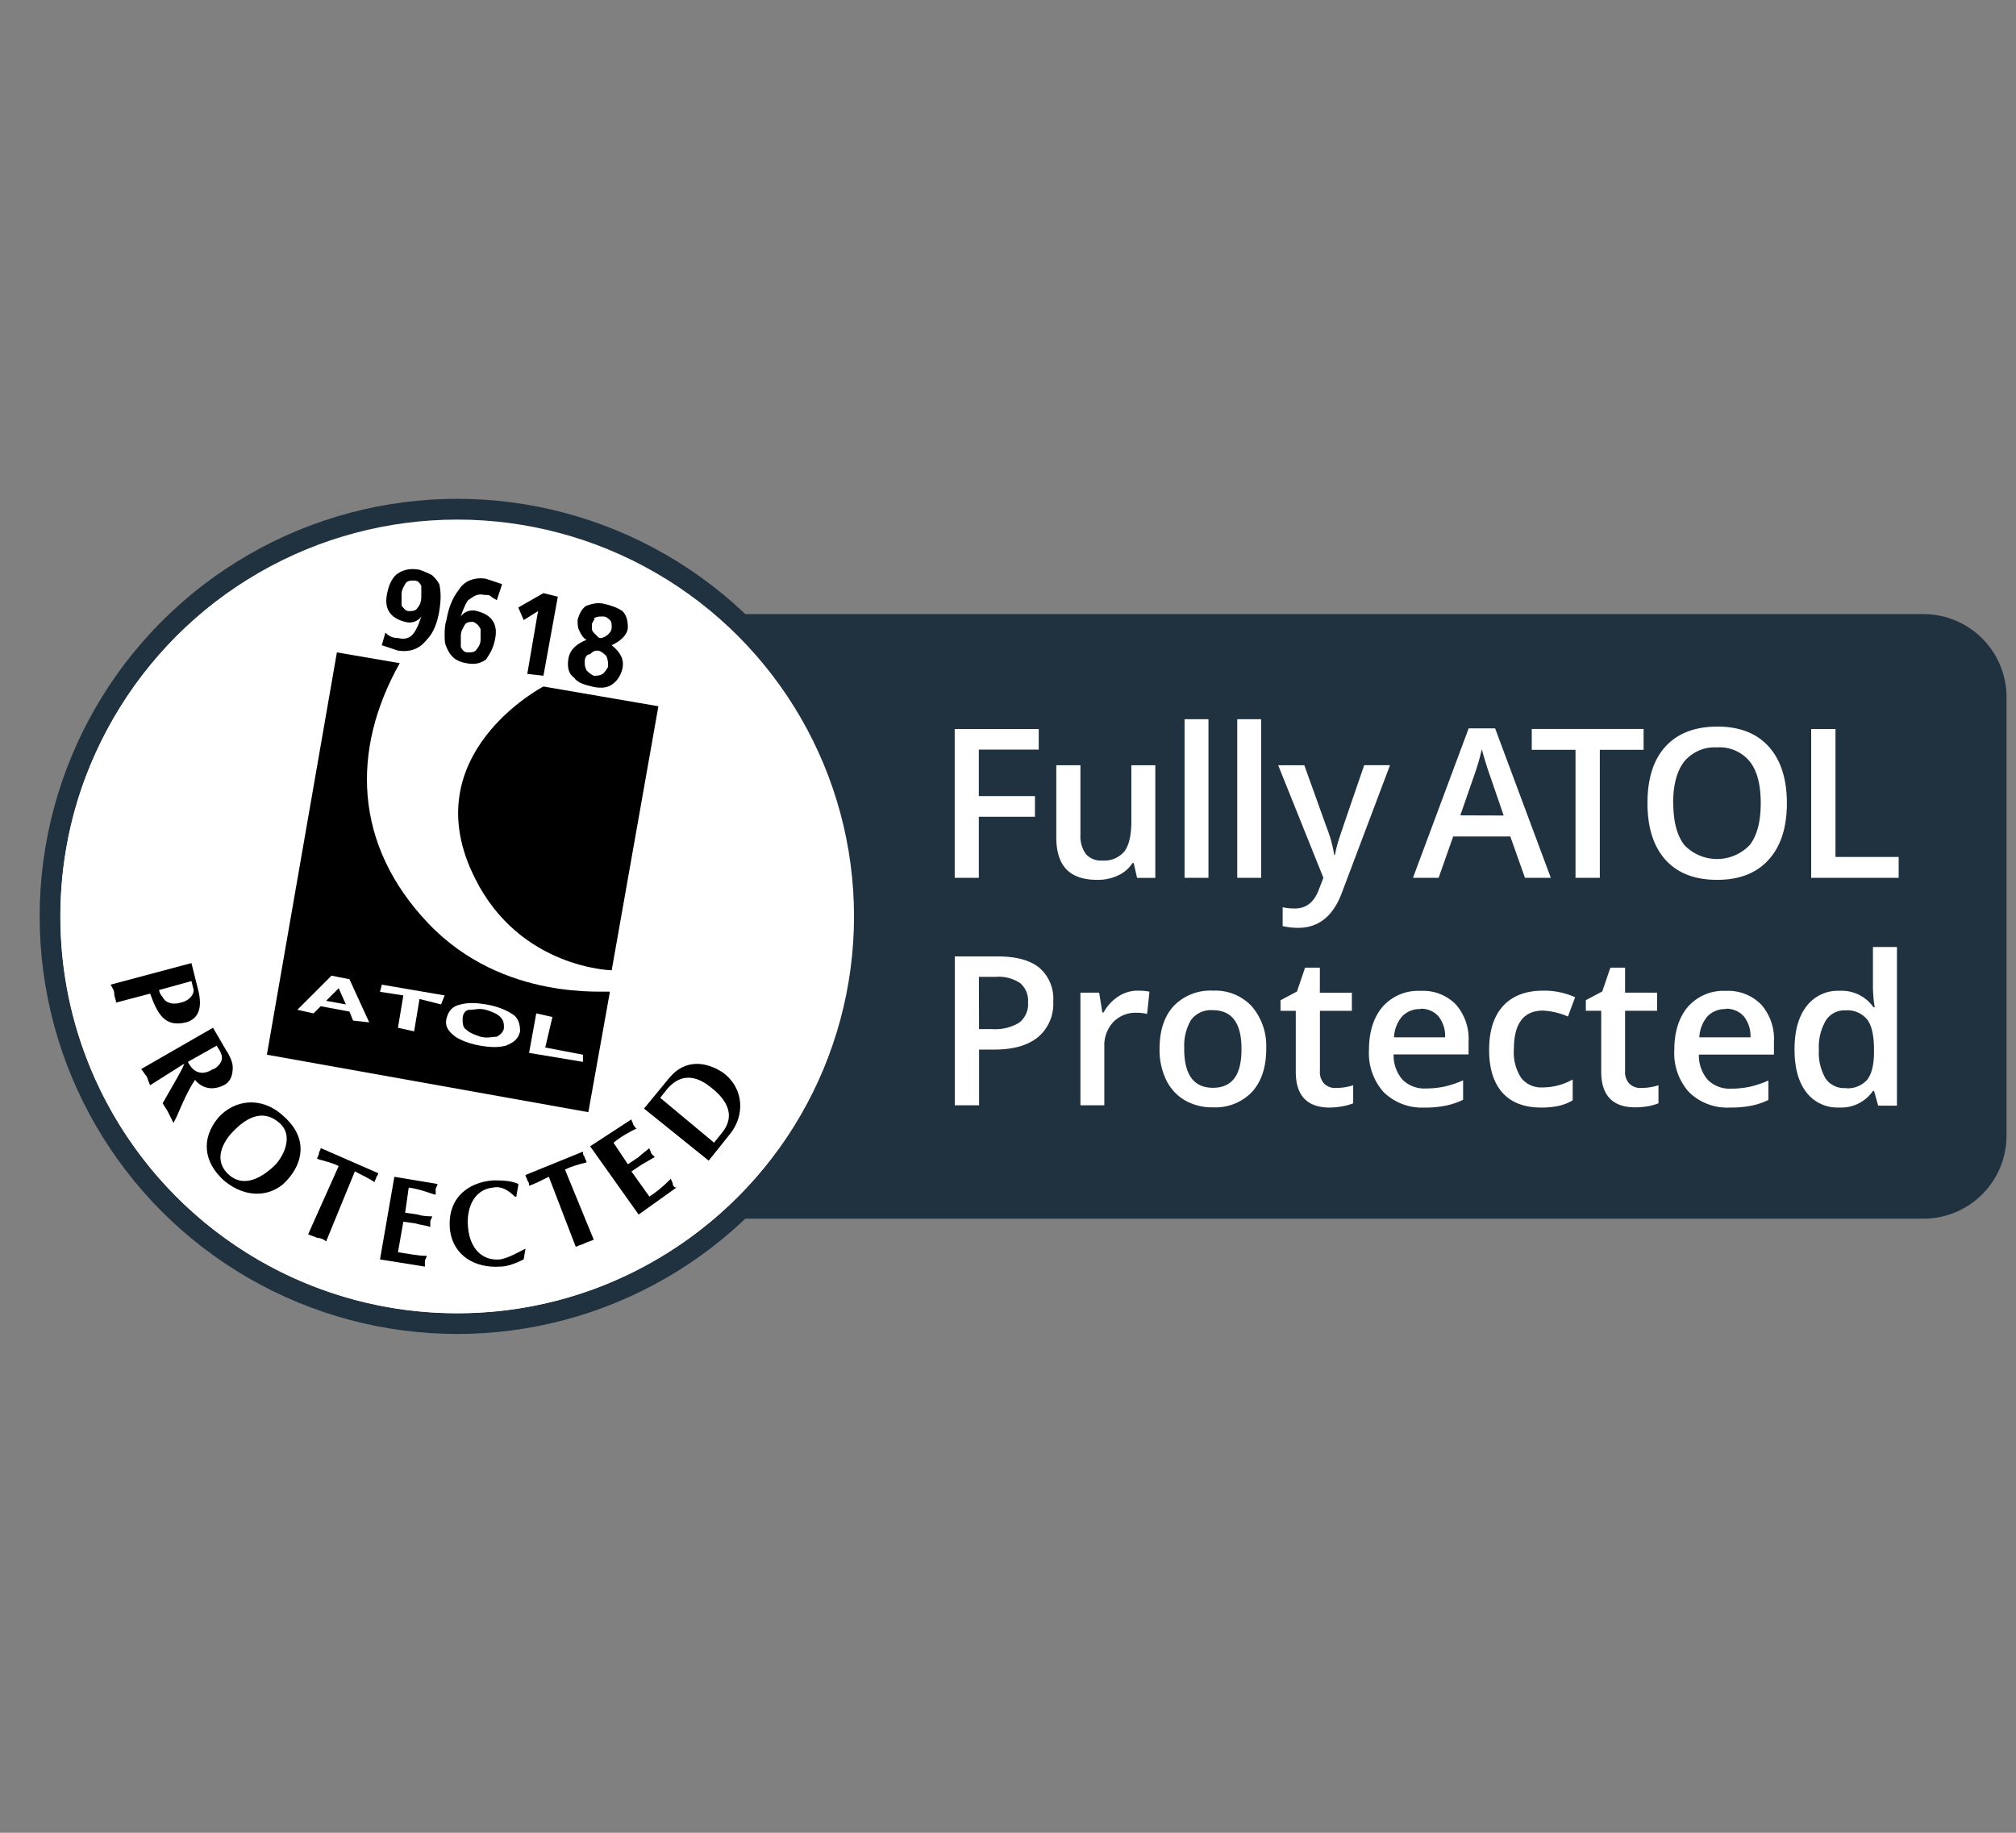 ﻿
<svg id="icon-atol-logo" xmlns="http://www.w3.org/2000/svg" xmlns:xlink="http://www.w3.org/1999/xlink" viewBox="0 0 5500 5000">
  <rect x="0" y="0" width="5500" height="5000" fill="#808080" stroke="none"/>
  <style>
    .st0{fill:#203240}.st1{fill:#fff}
  </style>
  <path class="st0" d="M1916.1 1675.3h3331.3c125.3 0 226.8 101.5 226.8 226.8v1195.8c0 125.3-101.5 226.8-226.8 226.8H1917.6c-238.8 194.4-550.3 275.4-853.6 222-577.4-101.9-963-652.6-861.1-1230.1 101.8-577.5 652.5-963.1 1230-861.2 177.2 31 343.5 106.6 483.2 219.9z"/>
  <g transform="translate(2 2)">
    <circle class="st0" cx="1245.4" cy="2498" r="1139.2"/>
    <circle id="icon-atol-logo_a" class="st1" cx="1245.4" cy="2498" r="1082.5"/>
  </g>
  <path class="st1" d="M2671 2807.5h35.2c26.1 1.9 52.2-4.3 74.6-17.7 16.7-13.4 25.6-34.2 23.9-55.5 1.5-19.8-6.4-39.1-21.4-52.2-19.7-13-43.2-19.1-66.7-17.2h-46l.4 142.6zm202.4-75.5c2.3 37.2-13.2 73.4-41.6 97.5-27.8 22.5-67.2 33.8-118.6 33.8h-42.1v152h-66.3v-406.1h116.9c50.7 0 88.7 10.4 114 31.1 26.2 22.9 40.2 56.9 37.7 91.7zm230-29.4c10.9-.2 21.8.7 32.5 2.8l-6.4 60.7c-9.5-2.2-19.2-3.3-28.9-3.2-23.8-.9-46.9 8.4-63.5 25.5-16.6 18-25.3 42-24.3 66.3v160.6h-65.2V2708h51.1l8.7 54.2h3.4c9.4-17.6 23.1-32.5 39.7-43.5 15.8-10.5 34.1-16.1 52.9-16.1m127.3 158.6c0 71 26.2 106.4 78.6 106.4 52.4 0 78.2-35.4 77.7-106.4 0-70.2-26.1-105.3-78.2-105.3-23.3-2-46 8.3-59.8 27.2-13.6 23.7-19.9 50.9-18 78.1h-.3zm223.8 0c0 49.8-12.9 89-38.6 117.5-28 29-67.2 44.5-107.5 42.2-26.6.6-53-6.2-76.2-19.4-22.1-13.1-39.9-32.5-50.9-55.8a188.07 188.07 0 0 1-17.8-84.5c0-49.7 12.8-88.6 38.4-116.6 28.2-29 67.6-44.4 108-42 39.7-1.9 78.4 13.9 105.5 43.1 27.2 32.1 41.2 73.5 39 115.6l.1-.1zm189.5 106.9c16.2 0 32.3-2.5 47.7-7.4v49.2c-9 3.6-18.4 6.3-28 7.9-11.8 2.3-23.8 3.6-35.7 3.7-62 0-92.9-32.5-92.9-97.7v-166.2h-41.6v-28.8l44.8-23.8 22.2-65.1h40.3v68.3h87.3v49.4H3601v164.1c-1.1 12.8 3.2 25.4 11.8 34.9 8.4 7.9 19.6 12 31 11.5m231.5-215.2c-18.7-.8-36.8 6.4-49.9 19.7-13.6 16-21.5 36.3-22.3 57.4h139.4c1.1-20.8-5.4-41.2-18.3-57.6-12.5-13.6-30.3-21.1-48.8-20.4v.9h-.1zm11.9 268.6c-41.5 2.3-82.1-12.8-112-41.7a158.66 158.66 0 0 1-40.4-115.1c0-49.8 12.5-89.2 37.4-118.4 26.1-29.2 64-45.1 103.2-43.1 35.7-2 70.5 11.3 95.8 36.4 24.8 28 37.4 64.5 35.3 101.7v35.2H3802c-.8 25.2 7.8 49.7 24.2 68.9 17 16.7 40.4 25.5 64.2 24 17 .1 34-1.7 50.7-5.2 17.3-4 34.2-9.6 50.5-17v53.1c-15.4 7.4-31.6 12.9-48.4 16.2-18.4 3.5-37.2 5.3-56 5.2v-.2zm317.6 0c-46.5 0-81.8-13.6-106-40.7-24.1-27.2-36.2-66.1-36.2-116.8 0-51.6 12.6-91.5 37.8-119.3 25.3-27.8 61.8-42 109.5-42.1 30.1-.5 59.9 5.7 87.3 18l-19.6 52.5c-21.5-9.3-44.4-14.8-67.8-16.1-53.2 0-79.7 35.3-79.7 105.8-2 27.4 5 54.6 19.8 77.7 13.9 17.7 35.7 27.4 58.2 26.1 28.9 0 57.3-7.5 82.5-21.7v56.9c-11.6 6.9-24.2 11.9-37.3 14.9-16 3.4-32.3 5-48.8 4.8m272.4-53.4c16.2 0 32.3-2.5 47.7-7.4v49.2c-9 3.6-18.4 6.3-28 7.9-11.7 2.1-23.5 3.2-35.4 3.1-61.8 0-92.8-32.6-92.8-97.8v-165.6h-42v-28.9l44.8-23.8 22.2-65h40.1v68.3h87.4v49.4h-87.4v164.1c-1.1 12.8 3.2 25.4 11.8 34.9 8.7 8.1 20.1 12.2 31.6 11.6m231.4-215.2c-18.7-.8-36.8 6.4-49.9 19.7-13.6 16-21.5 36.3-22.3 57.4h139.5c1.1-20.8-5.4-41.3-18.4-57.6-12.5-13.6-30.4-21.1-48.9-20.4v.9zm11.9 268.6c-41.5 2.3-82.1-12.8-112-41.7a158.66 158.66 0 0 1-40.4-115.1c0-49.8 12.5-89.2 37.4-118.4 26.1-29.2 64-45.1 103.1-43.1 35.8-1.9 70.7 11.5 96.1 36.9 24.7 28 37.4 64.5 35.2 101.7v35.2h-204.7c-.8 25.2 7.9 49.7 24.2 68.9 17 16.8 40.3 25.5 64.2 24 17 .1 34-1.7 50.7-5.2 17.4-4 34.2-9.6 50.5-17v53.1c-15.3 7.4-31.6 12.8-48.4 16-18.5 3.4-37.1 5-55.9 4.7zm314.9-52.8c22 2 43.6-6.4 58.6-22.7 12.2-15.1 18.5-39.7 18.9-73.4v-9.2c0-38.7-6.2-66.2-18.9-82.5-14.7-17.4-37-26.5-59.7-24.5-21.4-.9-41.7 9.8-53.1 28-13.8 24.1-20.3 51.8-18.7 79.6-1.7 27.2 4.5 54.2 18.1 77.9 12.2 17.9 33.1 28 54.7 26.4l.1.4zm-17.6 52.7c-34.8 1.7-68.3-13.9-89.5-41.6-21.5-27.8-32.2-66.7-32.2-117 0-50.2 10.8-89.5 32.7-117.7 21.5-28 55.2-43.7 90.4-42.1 36.4-1.9 71.2 15 92.2 44.8h3.4c-2.8-17.3-4.4-34.8-4.8-52.3v-111.9h65.5v432.7H5124l-11.3-40.3h-2.9c-20.6 30.2-55.6 47.3-92.1 45.4h-.2zM4102.3 2224.8l-38-110.6c-2.8-7.4-6.6-19.1-11.5-35-3.6-11.7-7-23.4-10.2-35.2-5.7 25.3-13 50.2-21.9 74.6l-36.7 105.8 118.3.4zm58.1 170l-40-112.8h-155.9l-39.7 112.8h-70l152-407.8h72.1l152 407.8h-70.5zm204.2 0h-66.3v-349.2h-119.4v-56.9H4484v56.9h-119.4m200.4 145.5c0 49.7 9.9 87.7 29.8 113.8 46.8 49.5 124.7 51.6 174.2 4.9l4.8-4.8c19.8-25.5 29.8-63.5 29.8-114.1 0-50.5-10-88.3-29.8-113.2-21.8-26.7-55.2-41.1-89.6-38.7-34.3-2.1-67.5 12.3-89.5 38.7-20 26-30.1 63.8-30.1 113.6h.2l.2-.2zm309.9 0c0 66.1-16.4 117.5-49.6 154.1-32.9 36.7-79.7 55-140.3 55.1-61.2 0-108.3-18.1-141.2-54.6-32.8-36.5-49.2-88.1-49.2-155.1 0-67.1 16.6-118.5 49.6-154.5 33.1-35.8 80.2-53.9 141.5-53.9 60.4 0 107 18.3 139.9 54.8 32.9 36.7 49.3 88.1 49.3 154.1zm66.3 203.7v-406h66.3v349.1h172.4v56.9M3102.1 2394.8l-9.1-40.3h-3.4c-9.5 14.6-22.9 26.2-38.7 33.5-17.9 8.5-37.5 12.6-57.3 12.3-37.3 0-65-9.2-83.4-27.8-18.3-18.5-27.8-46.5-28.4-84.1v-200.8h65.8v189.5c-1.1 18.9 4.1 37.6 15 53 11.5 12.5 28 18.9 44.8 17.6 22.7 1.7 44.8-7.4 59.8-24.6 12.8-16.4 19.3-43.8 19.3-82.4v-153.1h65.4v307.3h-49.8v-.1zm-431.7 0h-65.8v-406h229.2v56.1h-163.4v126.9h153.1v56.4h-153.1m561.3 166.6h65.2v-432.7h-65.2m143.7 432.7h65.2v-432.7h-65.2m111.7 125.5h71.3l62.5 174.1c8.8 22.7 15.2 46.1 18.9 70.1h2.3c2.3-12.6 5.3-24.9 9.1-37.2 4.5-14.5 28-83.5 70.6-207.1h70.4l-131.3 347.9c-23.9 64.1-63.7 95.9-119.4 95.8-14.2 0-28.4-1.6-42.2-4.8v-51.3c11 2.4 22.3 3.4 33.6 3.3 31.5 0 53.6-18.1 66.3-54.7l11.3-28.9-123.4-307.2z"/>
  <defs>
    <path id="SVGID_1_" d="M164.6 2500c0 597.8 485.1 1082.8 1082.8 1082.8s1082.8-485 1082.8-1082.8-485.1-1082.8-1082.8-1082.8S164.6 1902.2 164.6 2500"/>
  </defs>
  <clipPath id="SVGID_2_">
    <use xlink:href="#SVGID_1_" overflow="visible"/>
  </clipPath>
  <path d="M1668.8 2647s-249.9-4.9-372.4-249.9c-171.5-338.1 186.2-524.3 186.2-524.3l313.6 53.9-127.4 720.3z" clip-path="url(#SVGID_2_)" fill="#fff"/>
  <defs>
    <path id="SVGID_3_" d="M164.6 2500c0 597.8 485.1 1082.8 1082.8 1082.8s1082.8-485 1082.8-1082.8-485.1-1082.8-1082.8-1082.8S164.6 1902.2 164.6 2500"/>
  </defs>
  <clipPath id="SVGID_4_">
    <use xlink:href="#SVGID_3_" overflow="visible"/>
  </clipPath>
  <path d="M1325.8 2754.8c-19.6-4.9-29.4 0-44.1 0s-19.6 14.7-19.6 24.5 0 24.5 9.8 29.4c9.8 9.8 24.5 14.7 39.2 19.6 19.6 4.9 29.4 0 44.1 0 9.8-4.9 19.6-14.7 19.6-24.5s0-19.6-9.8-29.4c-9.8-9.8-24.5-14.7-39.2-19.6m-436.1-24.5l53.9 9.8L924 2696l-34.3 34.3zm279.3-210.7c-205.8-215.6-210.7-475.3-78.4-710.4l-171.5-29.4-191 1097.5 877 156.8 58.8-328.3c-4.9-4.9-289.1 29.4-494.9-186.2m-205.8 264.6l-9.8-24.5L875 2745l-19.6 19.6-44.1-9.8 93.1-93.1 49 9.8 53.9 117.6-44.1-4.9zm240.1-44.1l-58.8-14.7-14.7 88.2-44.1-9.8 14.7-88.2-63.7-9.8 4.9-19.6 171.5 29.4-9.8 24.5zm215.6 73.5c-4.9 19.6-14.7 29.4-39.2 39.2-19.6 4.9-39.2 4.9-68.6 0s-53.9-14.7-68.6-24.5c-19.6-14.7-29.4-29.4-24.5-49 4.9-19.6 14.7-34.3 39.2-39.2 19.6-4.9 39.2-4.9 68.6 0s53.9 14.7 68.6 24.5c19.6 9.8 24.5 29.4 24.5 49m171.5 83.3l-147-24.5 19.6-107.8 44.1 9.8-19.6 83.3 102.9 19.6v19.6z" clip-path="url(#SVGID_4_)" fill="#fff"/>
  <defs>
    <path id="SVGID_5_" d="M164.6 2500c0 597.8 485.1 1082.8 1082.8 1082.8s1082.8-485 1082.8-1082.8-485.1-1082.8-1082.8-1082.8S164.6 1902.2 164.6 2500"/>
  </defs>
  <clipPath id="SVGID_6_">
    <use xlink:href="#SVGID_5_" overflow="visible"/>
  </clipPath>
  <path d="M179.3 2313.8c-102.9 588 289.1 1151.4 877 1254.3 588 102.9 1151.4-289.1 1254.3-877 9.8-63.7 14.7-127.4 14.7-186.2 0-514.5-372.4-975-896.6-1063.2-583-112.7-1141.6 284.2-1249.4 872.1M1071 3494.6c-548.8-93.1-916.2-622.3-823.1-1171 98-548.8 627.2-916.2 1175.9-823.1 548.8 98 916.2 622.3 823.1 1171-97.9 553.6-627.1 921.1-1175.9 823.1" clip-path="url(#SVGID_6_)" fill="#fff"/>
  <defs>
    <path id="SVGID_7_" d="M164.6 2500c0 597.8 485.1 1082.8 1082.8 1082.8s1082.8-485 1082.8-1082.8-485.1-1082.8-1082.8-1082.8S164.6 1902.2 164.6 2500"/>
  </defs>
  <clipPath id="SVGID_8_">
    <use xlink:href="#SVGID_7_" overflow="visible"/>
  </clipPath>
  <path d="M316.5 2735.2c0-9.8-4.9-14.7-4.9-24.5s-4.9-14.7-9.8-24.5l220.5-58.8 19.6 78.4c9.8 44.1 0 73.5-34.3 83.3-58.8 14.7-78.4-24.5-98-78.4l-93.1 24.5zm117.6-34.3c0 4.9 4.9 14.7 9.8 19.6 9.8 19.6 34.3 19.6 49 14.7 24.5-4.9 39.2-24.5 34.3-39.2l-4.9-19.6-88.2 24.5z" clip-path="url(#SVGID_8_)" fill="#fff"/>
  <defs>
    <path id="SVGID_9_" d="M164.6 2500c0 597.8 485.1 1082.8 1082.8 1082.8s1082.8-485 1082.8-1082.8-485.1-1082.8-1082.8-1082.8S164.6 1902.2 164.6 2500"/>
  </defs>
  <clipPath id="SVGID_10_">
    <use xlink:href="#SVGID_9_" overflow="visible"/>
  </clipPath>
  <path d="M581.1 2803.8l34.3 58.8c9.8 14.7 19.6 34.3 19.6 49 0 19.6-4.9 39.2-24.5 49-29.4 14.7-58.8 9.8-78.4-14.7-19.6 29.4-34.3 63.7-49 98l-9.8 19.6-14.7-29.4c-4.9-9.8-9.8-14.7-14.7-24.5l39.2-68.6c4.9-9.8 14.7-24.5 19.6-39.2l-93.1 58.8c-4.9-9.8-4.9-14.7-9.8-24.5-4.9-4.9-9.8-14.7-14.7-19.6l196-112.7zm-68.6 93.1c14.7 29.4 39.2 39.2 68.6 19.6 4.9 0 9.8-4.9 14.7-9.8 19.6-19.6 4.9-39.2-4.9-53.9l-78.4 44.1z" clip-path="url(#SVGID_10_)" fill="#fff"/>
  <defs>
    <path id="SVGID_11_" d="M164.6 2500c0 597.8 485.1 1082.8 1082.8 1082.8s1082.8-485 1082.8-1082.8-485.1-1082.8-1082.8-1082.8S164.6 1902.2 164.6 2500"/>
  </defs>
  <clipPath id="SVGID_12_">
    <use xlink:href="#SVGID_11_" overflow="visible"/>
  </clipPath>
  <path d="M610.5 3220.2c-53.9-49-63.7-112.7-14.7-171.5 44.1-49 117.6-58.8 176.4-4.9 73.5 63.7 49 132.3 14.7 171.5-39.2 49-112.7 58.8-176.4 4.9m19.6-127.3c-29.4 34.3-44.1 78.4-4.9 112.7s88.2 9.8 127.4-29.4c29.4-34.3 44.1-83.3 9.8-112.7-39.2-34.3-83.3-24.5-132.3 29.4" clip-path="url(#SVGID_12_)" fill="#fff"/>
  <defs>
    <path id="SVGID_13_" d="M164.6 2500c0 597.8 485.1 1082.8 1082.8 1082.8s1082.8-485 1082.8-1082.8-485.1-1082.8-1082.8-1082.8S164.6 1902.2 164.6 2500"/>
  </defs>
  <clipPath id="SVGID_14_">
    <use xlink:href="#SVGID_13_" overflow="visible"/>
  </clipPath>
  <path d="M889.7 3386.8c-4.9-4.9-14.7-9.8-24.5-9.8-9.8-4.9-14.7-4.9-24.5-9.8L924 3181c-19.6-9.8-44.1-14.7-58.8-19.6 0-4.9 4.9-9.8 4.9-14.7 0-4.9 4.9-9.8 4.9-14.7l156.8 68.6c0 4.9-4.9 9.8-4.9 9.8 0 4.9-4.9 9.8-4.9 14.7-14.7-9.8-34.3-19.6-53.9-29.4l-78.4 191.1z" clip-path="url(#SVGID_14_)" fill="#fff"/>
  <defs>
    <path id="SVGID_15_" d="M164.6 2500c0 597.8 485.1 1082.8 1082.8 1082.8s1082.8-485 1082.8-1082.8-485.1-1082.8-1082.8-1082.8S164.6 1902.2 164.6 2500"/>
  </defs>
  <clipPath id="SVGID_16_">
    <use xlink:href="#SVGID_15_" overflow="visible"/>
  </clipPath>
  <path d="M1193.5 3230c0 4.9-4.9 9.8-4.9 14.7v14.7c-19.6-4.9-39.2-14.7-73.5-19.6l-9.8 68.6 34.3 4.9c14.7 4.9 29.4 4.9 39.2 4.9 0 4.9-4.9 9.8-4.9 14.7v14.7c-9.8-4.9-24.5-4.9-39.2-9.8l-34.3-4.9-14.7 83.3c34.3 4.9 53.9 9.8 78.4 9.8 0 4.9-4.9 9.8-4.9 14.7v14.7l-122.5-19.6 39.2-225.4 117.6 19.6z" clip-path="url(#SVGID_16_)" fill="#fff"/>
  <defs>
    <path id="SVGID_17_" d="M164.6 2500c0 597.8 485.1 1082.8 1082.8 1082.8s1082.8-485 1082.8-1082.8-485.1-1082.8-1082.8-1082.8S164.6 1902.2 164.6 2500"/>
  </defs>
  <clipPath id="SVGID_18_">
    <use xlink:href="#SVGID_17_" overflow="visible"/>
  </clipPath>
  <path d="M1433.6 3406.4l-4.9 29.4c-19.6 9.8-44.1 19.6-63.7 19.6-68.6 4.9-127.4-29.4-137.2-98-9.8-88.2 49-132.3 117.6-137.2 19.6 0 49 0 68.6 9.8 0 9.8-4.9 24.5-4.9 34.3h-4.9c-14.7-14.7-34.3-29.4-58.8-24.5-53.9 4.9-73.5 58.8-68.6 107.8 4.9 58.8 39.2 93.1 88.2 88.2 24.5-4.9 49-19.6 68.6-29.4z" clip-path="url(#SVGID_18_)" fill="#fff"/>
  <g>
    <defs>
      <path id="SVGID_19_" d="M164.6 2500c0 597.8 485.1 1082.8 1082.8 1082.8s1082.8-485 1082.8-1082.8-485.1-1082.8-1082.8-1082.8S164.6 1902.2 164.6 2500"/>
    </defs>
    <clipPath id="SVGID_20_">
      <use xlink:href="#SVGID_19_" overflow="visible"/>
    </clipPath>
    <path d="M1619.8 3381.9c-9.8 4.9-14.7 4.9-24.5 9.8s-14.7 4.9-24.5 9.8l-73.5-191.1c-19.6 9.8-39.2 19.6-53.9 24.5 0-4.9 0-9.8-4.9-14.7 0-4.9-4.9-9.8-4.9-14.7l156.8-63.7c0 4.9 0 9.8 4.9 14.7 0 4.9 4.9 9.8 4.9 14.7-19.6 4.9-39.2 9.8-58.8 19.6l78.4 191.1z" clip-path="url(#SVGID_20_)" fill="#fff"/>
  </g>
  <g>
    <defs>
      <path id="SVGID_21_" d="M164.6 2500c0 597.8 485.1 1082.8 1082.8 1082.8s1082.8-485 1082.8-1082.8-485.1-1082.8-1082.8-1082.8S164.6 1902.2 164.6 2500"/>
    </defs>
    <clipPath id="SVGID_22_">
      <use xlink:href="#SVGID_21_" overflow="visible"/>
    </clipPath>
    <path d="M1722.7 3053.7c0 4.9 4.9 9.8 4.9 14.7 4.9 4.9 4.9 9.8 9.8 9.8-19.6 9.8-39.2 19.6-63.7 39.2l39.2 58.8 29.4-19.6c9.8-9.8 24.5-19.6 29.4-24.5 0 4.9 4.9 9.8 4.9 14.7l9.8 9.8c-9.8 4.9-24.5 14.7-34.3 19.6l-29.4 19.6 49 68.6c29.4-19.6 44.1-34.3 58.8-49 0 4.9 4.9 9.8 4.9 14.7 0 4.9 4.9 9.8 9.8 9.8l-102.9 73.5-132.3-186.2 112.7-73.5z" clip-path="url(#SVGID_22_)" fill="#fff"/>
  </g>
  <g>
    <defs>
      <path id="SVGID_23_" d="M164.6 2500c0 597.8 485.1 1082.8 1082.8 1082.8s1082.8-485 1082.8-1082.8-485.1-1082.8-1082.8-1082.8S164.6 1902.2 164.6 2500"/>
    </defs>
    <clipPath id="SVGID_24_">
      <use xlink:href="#SVGID_23_" overflow="visible"/>
    </clipPath>
    <path d="M1825.6 2941c44.1-53.9 102.9-44.1 147-14.7 58.8 44.1 58.8 117.6 19.6 166.6l-58.8 73.5-176.4-142.1 68.6-83.3zm122.5 176.4l19.6-24.5c29.4-34.3 34.3-78.4-29.4-127.4-49-39.2-88.2-29.4-117.6 4.9l-19.6 24.5 147 122.5z" clip-path="url(#SVGID_24_)" fill="#fff"/>
  </g>
  <g>
    <defs>
      <path id="SVGID_25_" d="M164.6 2500c0 597.8 485.1 1082.8 1082.8 1082.8s1082.8-485 1082.8-1082.8-485.1-1082.8-1082.8-1082.8S164.6 1902.2 164.6 2500"/>
    </defs>
    <clipPath id="SVGID_26_">
      <use xlink:href="#SVGID_25_" overflow="visible"/>
    </clipPath>
    <path d="M1051.4 1725.9c9.8 9.8 19.6 14.7 34.3 14.7 19.6 4.9 34.3 0 44.1-14.7 9.8-14.7 14.7-29.4 19.6-44.1-9.8 14.7-29.4 19.6-44.1 14.7-39.2-9.8-58.8-34.3-49-78.4 4.9-24.5 14.7-44.1 29.4-53.9 14.7-9.8 34.3-14.7 58.8-9.8 14.7 4.9 24.5 9.8 34.3 14.7 9.8 9.8 14.7 14.7 19.6 24.5 4.9 19.6 4.9 44.1 0 73.5s-14.7 58.8-34.3 78.4c-19.6 24.5-44.1 34.3-78.4 29.4l-44.1-14.7 9.8-34.3zm63.7-58.8c9.8 0 19.6 0 24.5-9.8 4.9-4.9 9.8-14.7 9.8-29.4v-29.4c-4.9-9.8-9.8-14.7-19.6-14.7s-19.6 0-24.5 9.8c-4.9 9.8-9.8 14.7-9.8 29.4v29.4c4.9 4.9 9.8 14.7 19.6 14.7" clip-path="url(#SVGID_26_)" fill="#fff"/>
  </g>
  <g>
    <defs>
      <path id="SVGID_27_" d="M164.6 2500c0 597.8 485.1 1082.8 1082.8 1082.8s1082.8-485 1082.8-1082.8-485.1-1082.8-1082.8-1082.8S164.6 1902.2 164.6 2500"/>
    </defs>
    <clipPath id="SVGID_28_">
      <use xlink:href="#SVGID_27_" overflow="visible"/>
    </clipPath>
    <path d="M1355.2 1637.7c-4.9-4.9-9.8-4.9-14.7-9.8-4.9-4.9-9.8-4.9-19.6-4.9-19.6-4.9-29.4 4.9-44.1 14.7-9.8 14.7-14.7 29.4-19.6 44.1 9.8-14.7 29.4-19.6 44.1-14.7 39.2 9.8 58.8 34.3 49 78.4-4.9 24.5-14.7 39.2-24.5 53.9-14.7 9.8-29.4 14.7-53.9 9.8-29.4-4.9-44.1-19.6-53.9-44.1-4.9-9.8-4.9-19.6-4.9-34.3 0-9.8 0-24.5 4.9-39.2 4.9-29.4 14.7-58.8 34.3-83.3 14.7-24.5 44.1-34.3 73.5-29.4l44.1 14.7-14.7 44.1zm-63.7 58.8c-9.8 0-19.6 0-24.5 9.8-4.9 9.8-9.8 14.7-9.8 29.4v29.4c4.9 9.8 9.8 14.7 19.6 14.7s19.6 0 24.5-9.8c4.9-4.9 9.8-14.7 9.8-24.5v-29.4c-4.9-9.8-9.8-14.7-19.6-19.6" clip-path="url(#SVGID_28_)" fill="#fff"/>
  </g>
  <g>
    <defs>
      <path id="SVGID_29_" d="M164.6 2500c0 597.8 485.1 1082.8 1082.8 1082.8s1082.8-485 1082.8-1082.8-485.1-1082.8-1082.8-1082.8S164.6 1902.2 164.6 2500"/>
    </defs>
    <clipPath id="SVGID_30_">
      <use xlink:href="#SVGID_29_" overflow="visible"/>
    </clipPath>
    <path clip-path="url(#SVGID_30_)" fill="#fff" d="M1482.6 1618.1l39.2 9.8-39.2 215.5-44.1-4.9 29.4-171.4-39.2 24.5-14.7-34.3z"/>
  </g>
  <g>
    <defs>
      <path id="SVGID_31_" d="M164.6 2500c0 597.8 485.1 1082.8 1082.8 1082.8s1082.8-485 1082.8-1082.8-485.1-1082.8-1082.8-1082.8S164.6 1902.2 164.6 2500"/>
    </defs>
    <clipPath id="SVGID_32_">
      <use xlink:href="#SVGID_31_" overflow="visible"/>
    </clipPath>
    <path d="M1600.2 1745.5c-9.8-4.9-14.7-14.7-19.6-24.5-4.9-9.8-4.9-19.6-4.9-29.4 4.9-19.6 14.7-34.3 24.5-39.2 14.7-4.9 29.4-9.8 49-4.9s34.3 9.8 49 19.6c9.8 9.8 14.7 24.5 14.7 44.1 0 9.8-4.9 19.6-14.7 29.4-9.8 9.8-19.6 14.7-29.4 19.6 24.5 19.6 34.3 39.2 29.4 63.7-4.9 19.6-14.7 34.3-29.4 44.1-14.7 9.8-34.3 9.8-53.9 4.9s-39.2-9.8-49-24.5c-14.7-9.8-19.6-29.4-14.7-53.9s24.5-39.2 49-49zm-4.9 58.8c0 9.8 0 14.7 4.9 24.5 4.9 4.9 9.8 9.8 19.6 14.7 9.8 0 14.7 0 24.5-4.9 4.9-4.9 9.8-9.8 14.7-19.6 0-9.8 0-19.6-4.9-29.4-4.9-4.9-14.7-14.7-24.5-14.7s-14.7 4.9-19.6 9.8c-9.8 0-14.7 9.8-14.7 19.6m19.6-102.9v14.7c0 4.9 4.9 9.8 4.9 9.8l9.8 9.8c4.9 4.9 4.9 4.9 9.8 4.9s14.7-4.9 19.6-9.8 9.8-9.8 9.8-19.6 0-14.7-4.9-19.6c-4.9-4.9-9.8-9.8-19.6-9.8s-14.7 0-24.5 4.9c4.9 0 0 4.9-4.9 14.7" clip-path="url(#SVGID_32_)" fill="#fff"/>
  </g>
  <g>
    <defs>
      <path id="SVGID_33_" d="M164.6 2500c0 597.8 485.1 1082.8 1082.8 1082.8s1082.8-485 1082.8-1082.8-485.1-1082.8-1082.8-1082.8S164.6 1902.2 164.6 2500"/>
    </defs>
    <clipPath id="SVGID_34_">
      <use xlink:href="#SVGID_33_" overflow="visible"/>
    </clipPath>
    <path d="M1668.8 2647s-249.9-4.9-372.4-249.9c-171.5-338.1 186.2-524.3 186.2-524.3l313.6 53.9-127.4 720.3z" clip-path="url(#SVGID_34_)"/>
  </g>
  <g>
    <defs>
      <path id="SVGID_35_" d="M164.6 2500c0 597.8 485.1 1082.8 1082.8 1082.8s1082.8-485 1082.8-1082.8-485.1-1082.8-1082.8-1082.8S164.6 1902.2 164.6 2500"/>
    </defs>
    <clipPath id="SVGID_36_">
      <use xlink:href="#SVGID_35_" overflow="visible"/>
    </clipPath>
    <path d="M1325.8 2754.8c-19.6-4.9-29.4 0-44.1 0s-19.6 14.7-19.6 24.5 0 24.5 9.8 29.4c9.8 9.8 24.5 14.7 39.2 19.6 19.6 4.9 29.4 0 44.1 0 9.8-4.9 19.6-14.7 19.6-24.5s0-19.6-9.8-29.4c-9.8-9.8-24.5-14.7-39.2-19.6m-436.1-24.5l53.9 9.8L924 2696l-34.3 34.3zm279.3-210.7c-205.8-215.6-210.7-475.3-78.4-710.4l-171.5-29.4-191 1097.5 877 156.8 58.8-328.3c-4.9-4.9-289.1 29.4-494.9-186.2m-205.8 264.6l-9.8-24.5L875 2745l-19.6 19.6-44.1-9.8 93.1-93.1 49 9.8 53.9 117.6-44.1-4.9zm240.1-44.1l-58.8-14.7-14.7 88.2-44.1-9.8 14.7-88.2-63.7-9.8 4.9-19.6 171.5 29.4-9.8 24.5zm215.6 73.5c-4.9 19.6-14.7 29.4-39.2 39.2-19.6 4.9-39.2 4.9-68.6 0s-53.9-14.7-68.6-24.5c-19.6-14.7-29.4-29.4-24.5-49 4.9-19.6 14.7-34.3 39.2-39.2 19.6-4.9 39.2-4.9 68.6 0s53.9 14.7 68.6 24.5c19.6 9.8 24.5 29.4 24.5 49m171.5 83.3l-147-24.5 19.6-107.8 44.1 9.8-19.6 83.3 102.9 19.6v19.6z" clip-path="url(#SVGID_36_)"/>
  </g>
  <g>
    <defs>
      <path id="SVGID_37_" d="M164.6 2500c0 597.8 485.1 1082.8 1082.8 1082.8s1082.8-485 1082.8-1082.8-485.1-1082.8-1082.8-1082.8S164.6 1902.2 164.6 2500"/>
    </defs>
    <clipPath id="SVGID_38_">
      <use xlink:href="#SVGID_37_" overflow="visible"/>
    </clipPath>
    <path d="M316.5 2735.2c0-9.8-4.9-14.7-4.9-24.5s-4.9-14.7-9.8-24.5l220.5-58.8 19.6 78.4c9.8 44.1 0 73.5-34.3 83.3-58.8 14.7-78.4-24.5-98-78.4l-93.1 24.5zm117.6-34.3c0 4.9 4.9 14.7 9.8 19.6 9.8 19.6 34.3 19.6 49 14.7 24.5-4.9 39.2-24.5 34.3-39.2l-4.9-19.6-88.2 24.5z" clip-path="url(#SVGID_38_)"/>
  </g>
  <g>
    <defs>
      <path id="SVGID_39_" d="M164.6 2500c0 597.8 485.1 1082.8 1082.8 1082.8s1082.8-485 1082.8-1082.8-485.1-1082.8-1082.8-1082.8S164.6 1902.2 164.6 2500"/>
    </defs>
    <clipPath id="SVGID_40_">
      <use xlink:href="#SVGID_39_" overflow="visible"/>
    </clipPath>
    <path d="M581.1 2803.8l34.3 58.8c9.8 14.7 19.6 34.3 19.6 49 0 19.6-4.9 39.2-24.5 49-29.4 14.7-58.8 9.8-78.4-14.7-19.6 29.4-34.3 63.7-49 98l-9.8 19.6-14.7-29.4c-4.9-9.8-9.8-14.7-14.7-24.5l39.2-68.6c4.9-9.8 14.7-24.5 19.6-39.2l-93.1 58.8c-4.9-9.8-4.9-14.7-9.8-24.5-4.9-4.9-9.8-14.7-14.7-19.6l196-112.7zm-68.6 93.1c14.7 29.4 39.2 39.2 68.6 19.6 4.9 0 9.8-4.9 14.7-9.8 19.6-19.6 4.9-39.2-4.9-53.9l-78.4 44.1z" clip-path="url(#SVGID_40_)"/>
  </g>
  <g>
    <defs>
      <path id="SVGID_41_" d="M164.6 2500c0 597.8 485.1 1082.8 1082.8 1082.8s1082.8-485 1082.8-1082.8-485.1-1082.8-1082.8-1082.8S164.6 1902.2 164.6 2500"/>
    </defs>
    <clipPath id="SVGID_42_">
      <use xlink:href="#SVGID_41_" overflow="visible"/>
    </clipPath>
    <path d="M610.5 3220.2c-53.9-49-63.7-112.7-14.7-171.5 44.1-49 117.6-58.8 176.4-4.9 73.5 63.7 49 132.3 14.7 171.5-39.2 49-112.7 58.8-176.4 4.9m19.6-127.3c-29.4 34.3-44.1 78.4-4.9 112.7s88.2 9.8 127.4-29.4c29.4-34.3 44.1-83.3 9.8-112.7-39.2-34.3-83.3-24.5-132.3 29.4" clip-path="url(#SVGID_42_)"/>
  </g>
  <g>
    <defs>
      <path id="SVGID_43_" d="M164.6 2500c0 597.8 485.1 1082.8 1082.8 1082.8s1082.8-485 1082.8-1082.8-485.1-1082.8-1082.8-1082.8S164.6 1902.2 164.6 2500"/>
    </defs>
    <clipPath id="SVGID_44_">
      <use xlink:href="#SVGID_43_" overflow="visible"/>
    </clipPath>
    <path d="M889.7 3386.8c-4.9-4.9-14.7-9.8-24.5-9.8-9.8-4.9-14.7-4.9-24.5-9.8L924 3181c-19.6-9.8-44.1-14.7-58.8-19.6 0-4.9 4.9-9.8 4.9-14.7 0-4.9 4.9-9.8 4.9-14.7l156.8 68.6c0 4.9-4.9 9.8-4.9 9.8 0 4.9-4.9 9.8-4.9 14.7-14.7-9.8-34.3-19.6-53.9-29.4l-78.4 191.1z" clip-path="url(#SVGID_44_)"/>
  </g>
  <g>
    <defs>
      <path id="SVGID_45_" d="M164.6 2500c0 597.8 485.1 1082.8 1082.8 1082.8s1082.8-485 1082.8-1082.8-485.1-1082.8-1082.8-1082.8S164.6 1902.2 164.6 2500"/>
    </defs>
    <clipPath id="SVGID_46_">
      <use xlink:href="#SVGID_45_" overflow="visible"/>
    </clipPath>
    <path d="M1193.5 3230c0 4.9-4.9 9.8-4.9 14.7v14.7c-19.6-4.9-39.2-14.7-73.5-19.6l-9.8 68.6 34.3 4.9c14.7 4.9 29.4 4.9 39.2 4.9 0 4.9-4.9 9.8-4.9 14.7v14.7c-9.8-4.9-24.5-4.9-39.2-9.8l-34.3-4.9-14.7 83.3c34.3 4.9 53.9 9.8 78.4 9.8 0 4.9-4.9 9.8-4.9 14.7v14.7l-122.5-19.6 39.2-225.4 117.6 19.6z" clip-path="url(#SVGID_46_)"/>
  </g>
  <g>
    <defs>
      <path id="SVGID_47_" d="M164.6 2500c0 597.8 485.1 1082.8 1082.8 1082.8s1082.8-485 1082.8-1082.8-485.1-1082.8-1082.8-1082.8S164.6 1902.2 164.6 2500"/>
    </defs>
    <clipPath id="SVGID_48_">
      <use xlink:href="#SVGID_47_" overflow="visible"/>
    </clipPath>
    <path d="M1433.6 3406.4l-4.9 29.4c-19.6 9.8-44.1 19.6-63.7 19.6-68.6 4.9-127.4-29.4-137.2-98-9.8-88.2 49-132.3 117.6-137.2 19.6 0 49 0 68.6 9.8 0 9.8-4.9 24.5-4.9 34.3h-4.9c-14.7-14.7-34.3-29.4-58.8-24.5-53.9 4.9-73.5 58.8-68.6 107.8 4.9 58.8 39.2 93.1 88.2 88.2 24.5-4.9 49-19.6 68.6-29.4z" clip-path="url(#SVGID_48_)"/>
  </g>
  <g>
    <defs>
      <path id="SVGID_49_" d="M164.6 2500c0 597.8 485.1 1082.8 1082.8 1082.8s1082.8-485 1082.8-1082.8-485.1-1082.8-1082.8-1082.8S164.6 1902.2 164.6 2500"/>
    </defs>
    <clipPath id="SVGID_50_">
      <use xlink:href="#SVGID_49_" overflow="visible"/>
    </clipPath>
    <path d="M1619.8 3381.9c-9.8 4.9-14.7 4.9-24.5 9.8s-14.7 4.9-24.5 9.8l-73.5-191.1c-19.6 9.8-39.2 19.6-53.9 24.5 0-4.9 0-9.8-4.9-14.7 0-4.9-4.9-9.8-4.9-14.7l156.8-63.7c0 4.9 0 9.8 4.9 14.7 0 4.9 4.9 9.8 4.9 14.7-19.6 4.9-39.2 9.8-58.8 19.6l78.4 191.1z" clip-path="url(#SVGID_50_)"/>
  </g>
  <g>
    <defs>
      <path id="SVGID_51_" d="M164.6 2500c0 597.8 485.1 1082.8 1082.8 1082.8s1082.8-485 1082.8-1082.8-485.1-1082.8-1082.8-1082.8S164.6 1902.2 164.6 2500"/>
    </defs>
    <clipPath id="SVGID_52_">
      <use xlink:href="#SVGID_51_" overflow="visible"/>
    </clipPath>
    <path d="M1722.7 3053.7c0 4.9 4.9 9.8 4.9 14.7 4.9 4.9 4.9 9.8 9.8 9.8-19.6 9.8-39.2 19.6-63.7 39.2l39.2 58.8 29.4-19.6c9.8-9.8 24.5-19.6 29.4-24.5 0 4.9 4.9 9.8 4.9 14.7l9.8 9.8c-9.8 4.9-24.5 14.7-34.3 19.6l-29.4 19.6 49 68.6c29.4-19.6 44.1-34.3 58.8-49 0 4.9 4.9 9.8 4.9 14.7 0 4.9 4.9 9.8 9.8 9.8l-102.9 73.5-132.3-186.2 112.7-73.5z" clip-path="url(#SVGID_52_)"/>
  </g>
  <g>
    <defs>
      <path id="SVGID_53_" d="M164.6 2500c0 597.8 485.1 1082.8 1082.8 1082.8s1082.8-485 1082.8-1082.8-485.1-1082.8-1082.8-1082.8S164.6 1902.2 164.6 2500"/>
    </defs>
    <clipPath id="SVGID_54_">
      <use xlink:href="#SVGID_53_" overflow="visible"/>
    </clipPath>
    <path d="M1825.6 2941c44.1-53.9 102.9-44.1 147-14.7 58.8 44.1 58.8 117.6 19.6 166.6l-58.8 73.5-176.4-142.1 68.6-83.3zm122.5 176.4l19.6-24.5c29.4-34.3 34.3-78.4-29.4-127.4-49-39.2-88.2-29.4-117.6 4.9l-19.6 24.5 147 122.5z" clip-path="url(#SVGID_54_)"/>
  </g>
  <g>
    <defs>
      <path id="SVGID_55_" d="M164.6 2500c0 597.8 485.1 1082.8 1082.8 1082.8s1082.8-485 1082.8-1082.8-485.1-1082.8-1082.8-1082.8S164.6 1902.2 164.6 2500"/>
    </defs>
    <clipPath id="SVGID_56_">
      <use xlink:href="#SVGID_55_" overflow="visible"/>
    </clipPath>
    <path d="M1051.4 1725.9c9.8 9.8 19.6 14.7 34.3 14.7 19.6 4.9 34.3 0 44.1-14.7 9.8-14.7 14.7-29.4 19.6-44.1-9.8 14.7-29.4 19.6-44.1 14.7-39.2-9.8-58.8-34.3-49-78.4 4.9-24.5 14.7-44.1 29.4-53.9 14.7-9.8 34.3-14.7 58.8-9.8 14.7 4.9 24.5 9.8 34.3 14.7 9.8 9.8 14.7 14.7 19.6 24.5 4.9 19.6 4.9 44.1 0 73.5s-14.7 58.8-34.3 78.4c-19.6 24.5-44.1 34.3-78.4 29.4l-44.1-14.7 9.8-34.3zm63.7-58.8c9.8 0 19.6 0 24.5-9.8 4.9-4.9 9.8-14.7 9.8-29.4v-29.4c-4.9-9.8-9.8-14.7-19.6-14.7s-19.6 0-24.5 9.8c-4.9 9.8-9.8 14.7-9.8 29.4v29.4c4.9 4.9 9.8 14.7 19.6 14.7" clip-path="url(#SVGID_56_)"/>
  </g>
  <g>
    <defs>
      <path id="SVGID_57_" d="M164.6 2500c0 597.8 485.1 1082.8 1082.8 1082.8s1082.8-485 1082.8-1082.8-485.1-1082.8-1082.8-1082.8S164.6 1902.2 164.6 2500"/>
    </defs>
    <clipPath id="SVGID_58_">
      <use xlink:href="#SVGID_57_" overflow="visible"/>
    </clipPath>
    <path d="M1355.2 1637.7c-4.9-4.9-9.8-4.9-14.7-9.8-4.9-4.9-9.8-4.9-19.6-4.9-19.6-4.9-29.4 4.9-44.1 14.7-9.8 14.7-14.7 29.4-19.6 44.1 9.8-14.7 29.4-19.6 44.1-14.7 39.2 9.8 58.8 34.3 49 78.4-4.9 24.5-14.7 39.2-24.5 53.9-14.7 9.8-29.4 14.7-53.9 9.8-29.4-4.9-44.1-19.6-53.9-44.1-4.9-9.8-4.9-19.6-4.9-34.3 0-9.8 0-24.5 4.9-39.2 4.9-29.4 14.7-58.8 34.3-83.3 14.7-24.5 44.1-34.3 73.5-29.4l44.1 14.7-14.7 44.1zm-63.7 58.8c-9.8 0-19.6 0-24.5 9.8-4.9 9.8-9.8 14.7-9.8 29.4v29.4c4.9 9.8 9.8 14.7 19.6 14.7s19.6 0 24.5-9.8c4.9-4.9 9.8-14.7 9.8-24.5v-29.4c-4.9-9.8-9.8-14.7-19.6-19.6" clip-path="url(#SVGID_58_)"/>
  </g>
  <g>
    <defs>
      <path id="SVGID_59_" d="M164.6 2500c0 597.8 485.1 1082.8 1082.8 1082.8s1082.8-485 1082.8-1082.8-485.1-1082.8-1082.8-1082.8S164.6 1902.2 164.6 2500"/>
    </defs>
    <clipPath id="SVGID_60_">
      <use xlink:href="#SVGID_59_" overflow="visible"/>
    </clipPath>
    <path clip-path="url(#SVGID_60_)" d="M1482.6 1618.1l39.2 9.8-39.2 215.5-44.1-4.9 29.4-171.4-39.2 24.5-14.7-34.3z"/>
  </g>
  <g>
    <defs>
      <path id="SVGID_61_" d="M164.6 2500c0 597.8 485.1 1082.8 1082.8 1082.8s1082.8-485 1082.8-1082.8-485.1-1082.8-1082.8-1082.8S164.6 1902.2 164.6 2500"/>
    </defs>
    <clipPath id="SVGID_62_">
      <use xlink:href="#SVGID_61_" overflow="visible"/>
    </clipPath>
    <path d="M1600.2 1745.5c-9.8-4.9-14.7-14.7-19.6-24.5-4.9-9.8-4.9-19.6-4.9-29.4 4.9-19.6 14.7-34.3 24.5-39.2 14.7-4.9 29.4-9.8 49-4.9s34.3 9.8 49 19.6c9.8 9.8 14.7 24.5 14.7 44.1 0 9.8-4.9 19.6-14.7 29.4-9.8 9.8-19.6 14.7-29.4 19.6 24.5 19.6 34.3 39.2 29.4 63.7-4.9 19.6-14.7 34.3-29.4 44.1-14.7 9.8-34.3 9.8-53.9 4.9s-39.2-9.8-49-24.5c-14.7-9.8-19.6-29.4-14.7-53.9s24.5-39.2 49-49zm-4.9 58.8c0 9.8 0 14.7 4.9 24.5 4.9 4.9 9.8 9.8 19.6 14.7 9.8 0 14.7 0 24.5-4.9 4.9-4.9 9.8-9.8 14.7-19.6 0-9.8 0-19.6-4.9-29.4-4.9-4.9-14.7-14.7-24.5-14.7s-14.7 4.9-19.6 9.8c-9.8 0-14.7 9.8-14.7 19.6m19.6-102.9v14.7c0 4.9 4.9 9.8 4.9 9.8l9.8 9.8c4.9 4.9 4.9 4.9 9.8 4.9s14.7-4.9 19.6-9.8 9.8-9.8 9.8-19.6 0-14.7-4.9-19.6c-4.9-4.9-9.8-9.8-19.6-9.8s-14.7 0-24.5 4.9c4.9 0 0 4.9-4.9 14.7" clip-path="url(#SVGID_62_)"/>
  </g>
</svg>